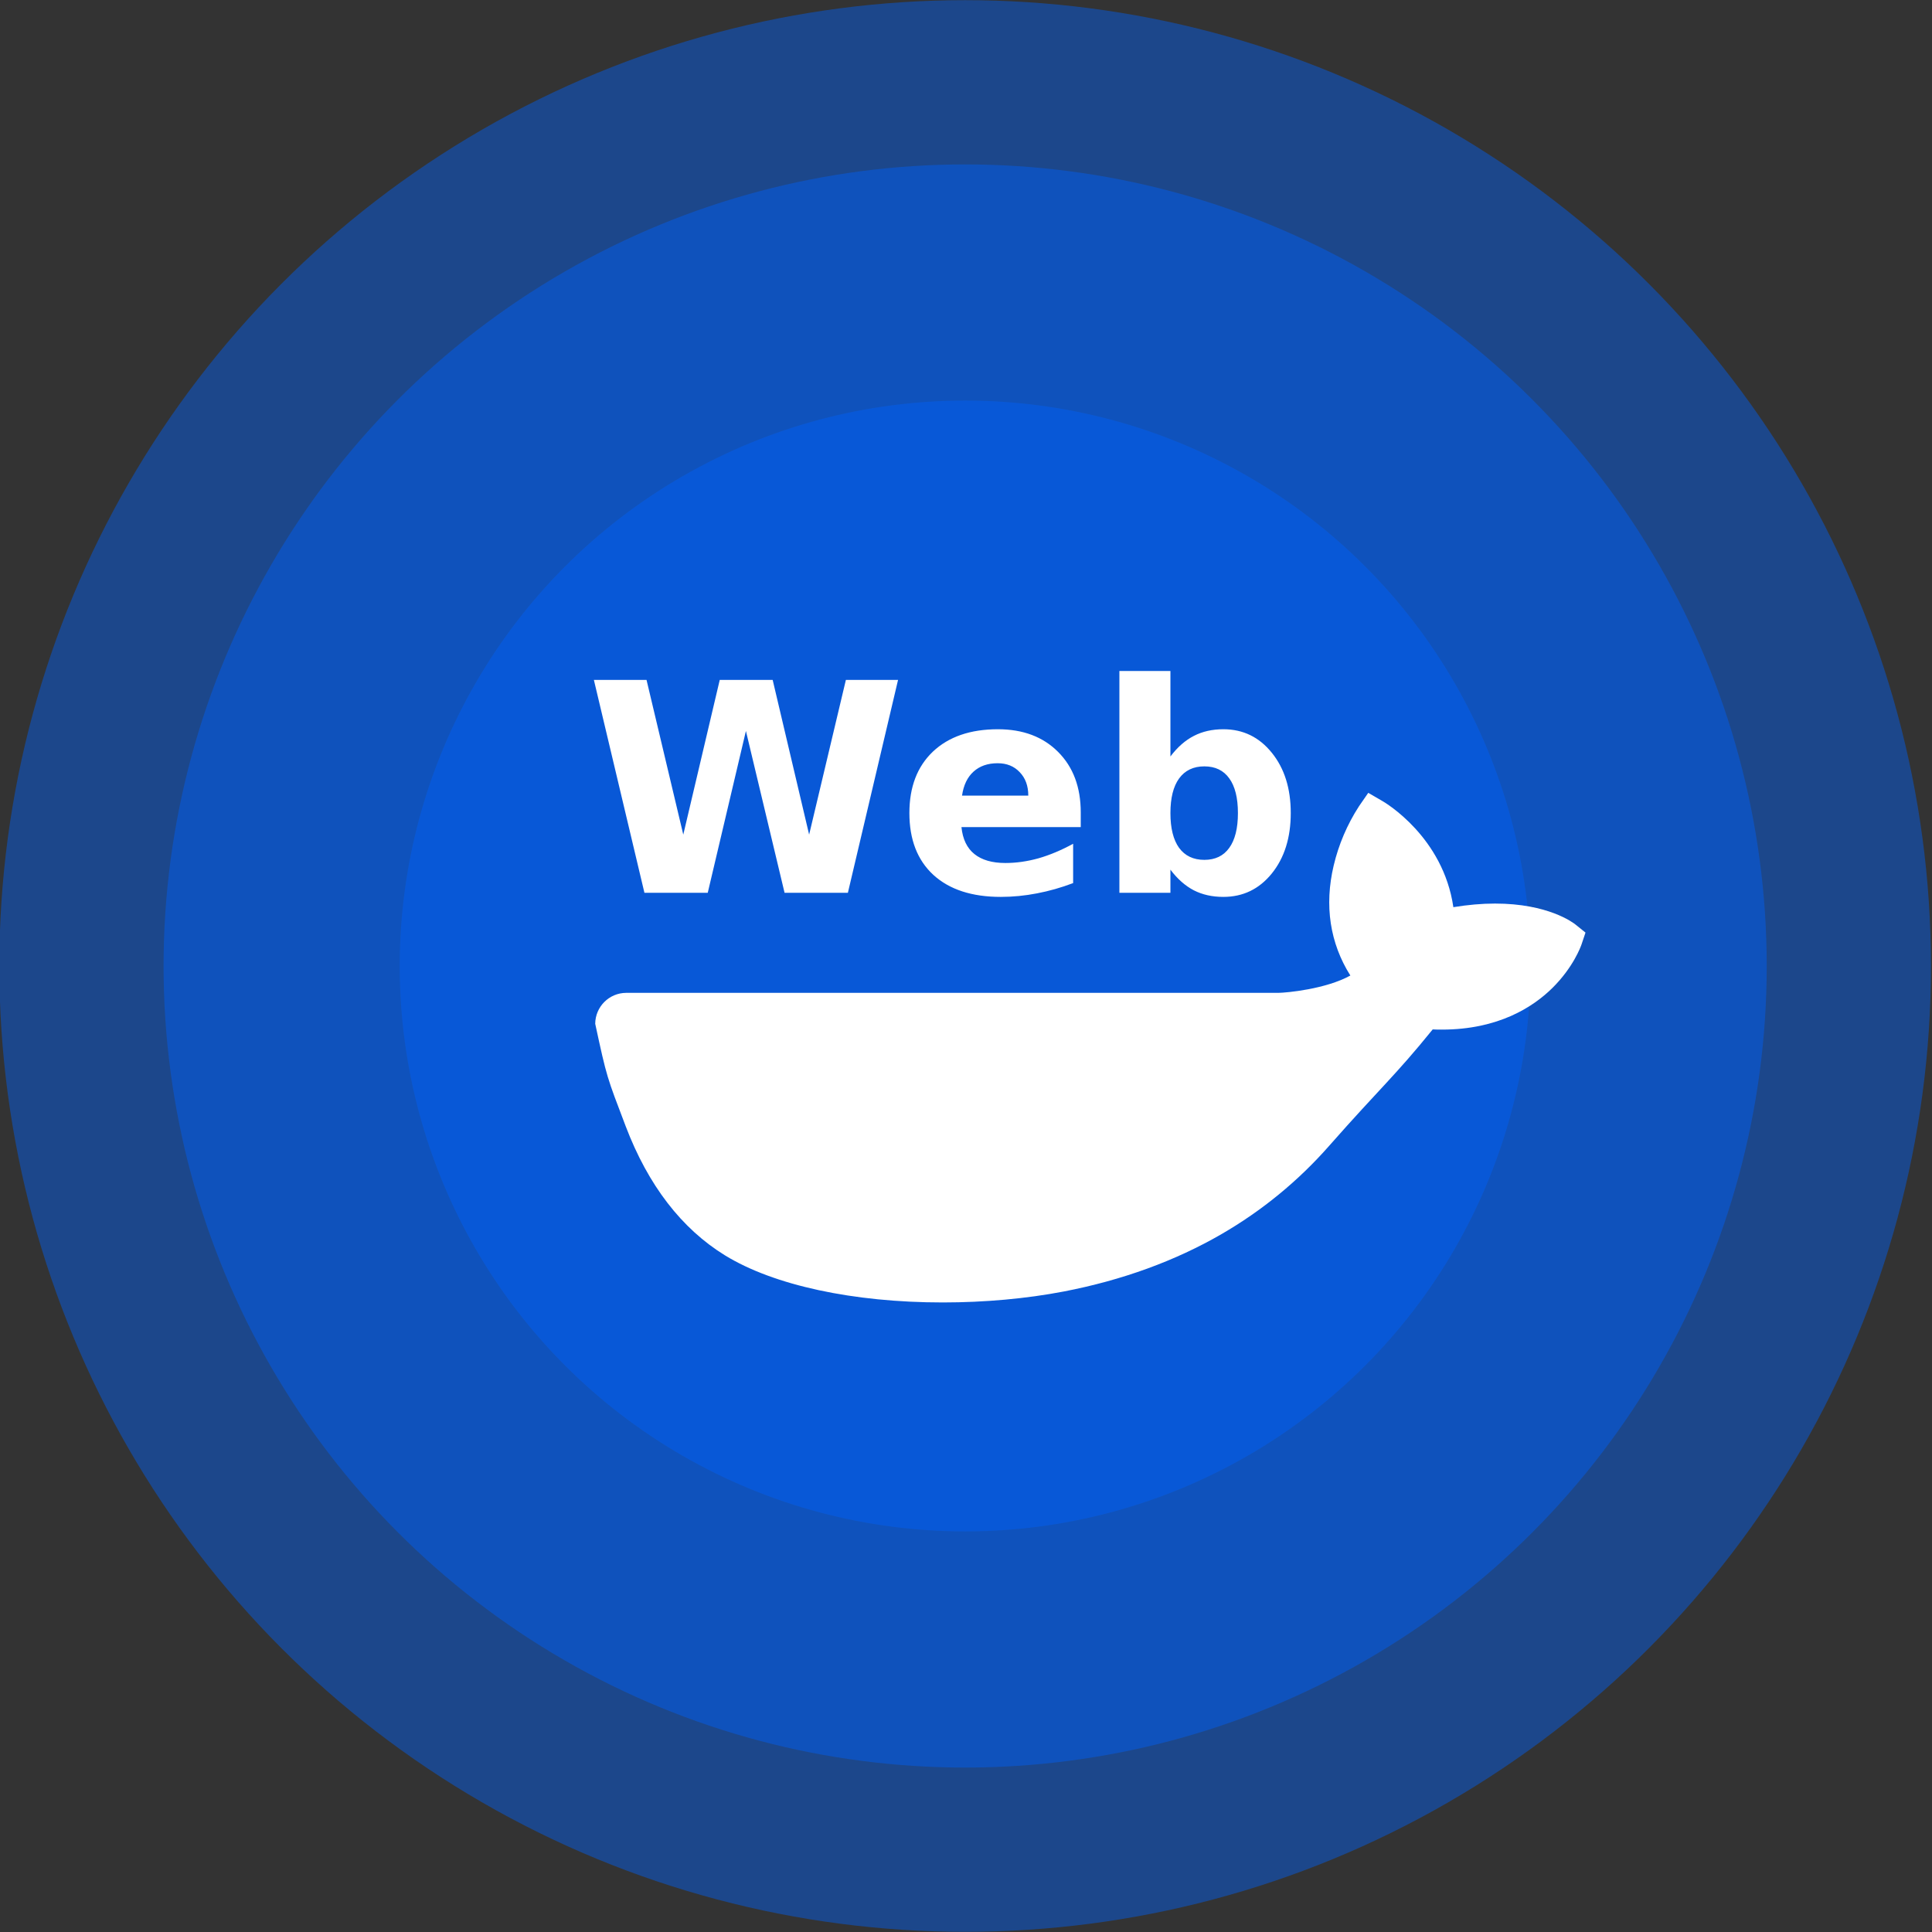 <?xml version="1.0" encoding="UTF-8" standalone="no"?>
<!-- Created with Inkscape (http://www.inkscape.org/) -->

<svg
   width="111.84mm"
   height="111.84mm"
   viewBox="0 0 111.84 111.84"
   version="1.1"
   id="svg1"
   inkscape:version="1.3.2 (091e20ef0f, 2023-11-25)"
   sodipodi:docname="logo.svg"
   xmlns:inkscape="http://www.inkscape.org/namespaces/inkscape"
   xmlns:sodipodi="http://sodipodi.sourceforge.net/DTD/sodipodi-0.dtd"
   xmlns="http://www.w3.org/2000/svg"
   xmlns:svg="http://www.w3.org/2000/svg">
  <rect x="0" y="0" width="111.84" height="111.84" fill="#333333" stroke="none"/>
  <sodipodi:namedview
     id="namedview1"
     pagecolor="#505050"
     bordercolor="#eeeeee"
     borderopacity="1"
     inkscape:showpageshadow="0"
     inkscape:pageopacity="0"
     inkscape:pagecheckerboard="0"
     inkscape:deskcolor="#505050"
     inkscape:document-units="mm"
     inkscape:zoom="1.0293883"
     inkscape:cx="230.71954"
     inkscape:cy="183.11846"
     inkscape:window-width="1920"
     inkscape:window-height="1011"
     inkscape:window-x="0"
     inkscape:window-y="0"
     inkscape:window-maximized="1"
     inkscape:current-layer="layer1" />
  <defs
     id="defs1" />
  <g
     inkscape:label="Layer 1"
     inkscape:groupmode="layer"
     id="layer1"
     transform="translate(-49.08,-92.58)">
    <g
       id="g2"
       transform="matrix(5.511,0,0,5.511,118.691,125.597)"
       style="display:inline;fill:#ffffff">
      <g
         style="display:inline;fill:#0062f8;fill-opacity:0.447"
         transform="matrix(0.614,0,0,0.614,-46.767,1.348)"
         id="g1236-3-3-2">
        <circle
           style="display:inline;fill:#0062f8;fill-opacity:0.447;stroke:none;stroke-width:302.362;stroke-miterlimit:4;stroke-dasharray:none;stroke-dashoffset:161.197;stroke-opacity:1"
           id="path1180-2-6-6-9"
           cx="72.107"
           cy="4.573"
           r="9.673" />
        <circle
           style="display:inline;fill:#0062f8;fill-opacity:0.447;stroke:none;stroke-width:428.643;stroke-miterlimit:4;stroke-dasharray:none;stroke-dashoffset:161.197;stroke-opacity:1"
           id="path1180-9-7-7-1"
           cx="72.107"
           cy="4.573"
           r="13.713" />
        <circle
           style="display:inline;fill:#0062f8;fill-opacity:0.447;stroke:none;stroke-width:516.481;stroke-miterlimit:4;stroke-dasharray:none;stroke-dashoffset:161.197;stroke-opacity:1"
           id="path1180-1-5-5-27"
           cx="72.107"
           cy="4.573"
           r="16.523" />
      </g>
      <path
         inkscape:connector-curvature="0"
         style="display:inline;fill:#ffffff;stroke-width:0.433"
         id="path881-7-5-5-0"
         d="m 3.92,3.722 c -0.028,-0.023 -0.292,-0.222 -0.847,-0.222 -0.139,0 -0.286,0.013 -0.438,0.038 -0.107,-0.738 -0.716,-1.098 -0.744,-1.114 l -0.15,-0.087 -0.098,0.142 c -0.123,0.19 -0.213,0.401 -0.265,0.621 -0.1,0.421 -0.039,0.817 0.175,1.156 -0.258,0.143 -0.67,0.181 -0.756,0.182 H -6.054 c -0.179,7.09e-4 -0.324,0.146 -0.325,0.325 0.123,0.569 0.121,0.553 0.32,1.076 0.236,0.62 0.587,1.076 1.044,1.357 0.512,0.314 1.345,0.494 2.287,0.494 0.44,0 0.88,-0.04 1.27,-0.115 0.614,-0.118 1.173,-0.322 1.658,-0.603 0.425,-0.246 0.807,-0.559 1.131,-0.928 0.543,-0.616 0.684,-0.725 1.087,-1.222 0.033,0.002 0.064,0.002 0.096,0.002 0.594,0 0.96,-0.238 1.162,-0.438 0.219,-0.217 0.297,-0.433 0.305,-0.456 l 0.042,-0.125 z"
         sodipodi:nodetypes="cscccccccccccsccccscccc" />
      <path
         style="font-weight:bold;font-size:3.067px;font-family:Comfortaa;-inkscape-font-specification:'Comfortaa Bold';letter-spacing:0px;display:inline;fill:#ffffff;stroke-width:1.512"
         d="m -6.393,1.151 h 0.553 l 0.386,1.625 0.383,-1.625 h 0.556 l 0.383,1.625 0.386,-1.625 h 0.548 l -0.527,2.236 h -0.665 l -0.406,-1.7 -0.401,1.7 h -0.665 z m 5.114,1.393 v 0.153 h -1.253 q 0.019,0.189 0.136,0.283 0.117,0.094 0.326,0.094 0.169,0 0.346,-0.049 0.178,-0.051 0.365,-0.153 v 0.413 q -0.19,0.072 -0.38,0.108 -0.19,0.037 -0.38,0.037 -0.455,0 -0.708,-0.231 -0.252,-0.232 -0.252,-0.65 0,-0.41 0.247,-0.645 0.249,-0.235 0.683,-0.235 0.395,0 0.632,0.238 0.238,0.238 0.238,0.636 z m -0.551,-0.178 q 0,-0.153 -0.09,-0.246 -0.088,-0.094 -0.232,-0.094 -0.156,0 -0.253,0.088 -0.097,0.087 -0.121,0.252 z m 1.849,0.675 q 0.172,0 0.262,-0.126 0.091,-0.126 0.091,-0.365 0,-0.24 -0.091,-0.365 -0.09,-0.126 -0.262,-0.126 -0.172,0 -0.265,0.127 -0.091,0.126 -0.091,0.364 0,0.238 0.091,0.365 0.093,0.126 0.265,0.126 z m -0.356,-1.086 q 0.111,-0.147 0.246,-0.216 0.135,-0.07 0.31,-0.07 0.31,0 0.509,0.247 0.199,0.246 0.199,0.633 0,0.388 -0.199,0.635 -0.199,0.246 -0.509,0.246 -0.175,0 -0.31,-0.069 -0.135,-0.07 -0.246,-0.217 v 0.243 h -0.536 v -2.33 h 0.536 z"
         id="text2-6-9"
         aria-label="Web" />
    </g>
  </g>
</svg>
